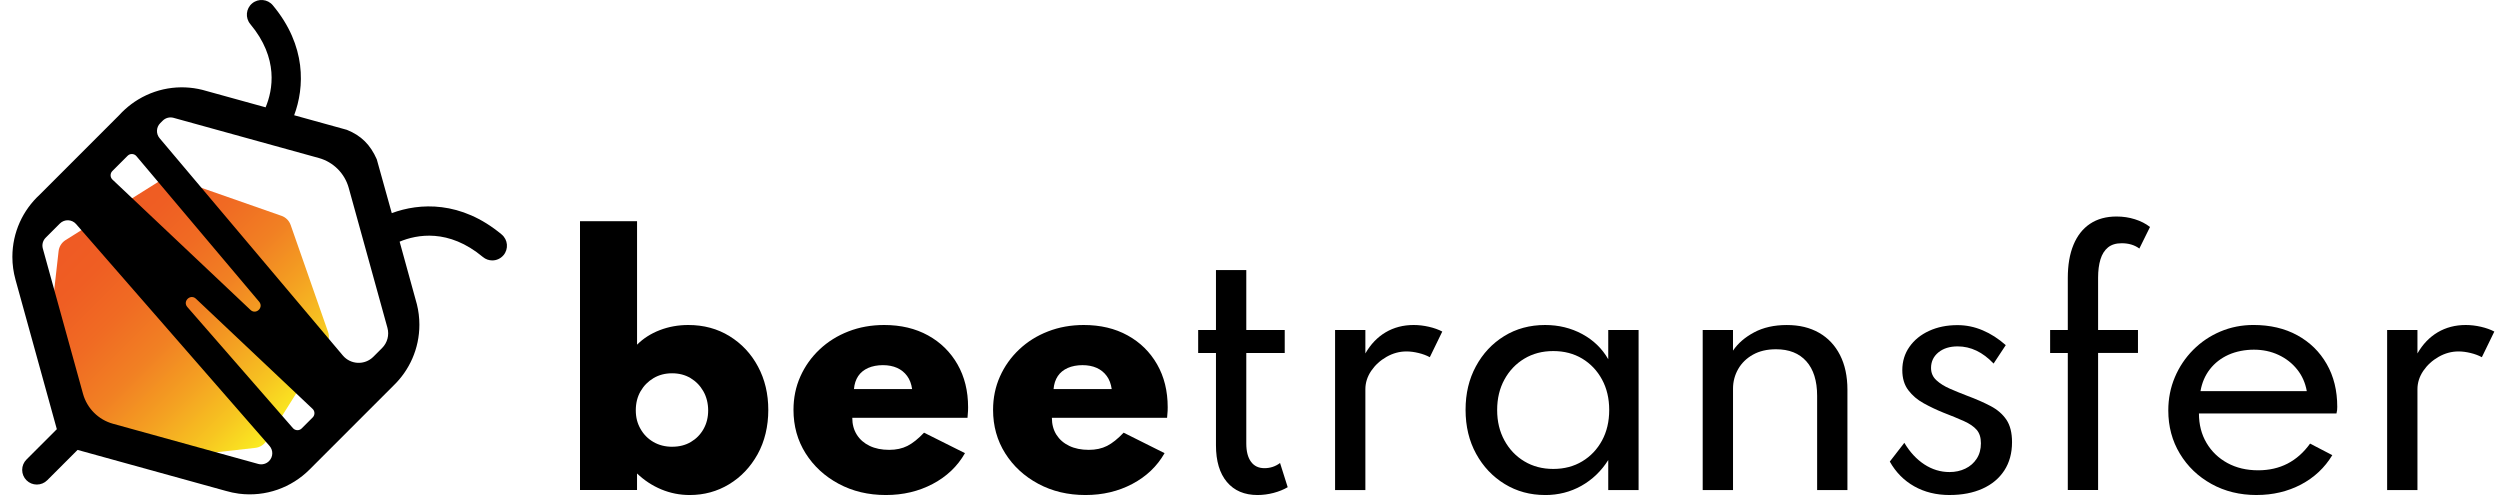 <svg width="101" height="20" viewBox="0 0 101 20" fill="none" xmlns="http://www.w3.org/2000/svg">
<path d="M11.371 8.719L7.048 7.206C6.874 7.145 6.681 7.167 6.525 7.265L2.647 9.701C2.491 9.8 2.388 9.963 2.367 10.147L1.854 14.698C1.834 14.882 1.898 15.064 2.028 15.194L5.267 18.433C5.397 18.564 5.58 18.627 5.763 18.607L10.314 18.094C10.498 18.074 10.662 17.971 10.76 17.814L13.197 13.937C13.295 13.78 13.316 13.588 13.255 13.414L11.743 9.091C11.682 8.916 11.545 8.779 11.37 8.718L11.371 8.719Z" fill="url(#paint0_linear_230_1547)"/>
<path d="M20.269 9.474C18.625 8.102 16.946 8.194 15.828 8.611C15.53 7.534 15.281 6.638 15.222 6.437C14.964 5.849 14.591 5.475 14.013 5.245C13.752 5.172 12.899 4.936 11.884 4.656C12.301 3.537 12.393 1.858 11.021 0.213C10.811 -0.039 10.437 -0.072 10.186 0.138C9.935 0.347 9.902 0.721 10.111 0.972C11.27 2.36 11.02 3.644 10.731 4.336C9.864 4.097 8.994 3.856 8.345 3.677C7.449 3.404 6.446 3.499 5.582 4.021C5.39 4.137 5.215 4.269 5.055 4.414H5.054C4.97 4.49 4.89 4.57 4.815 4.653L1.605 7.864C0.926 8.488 0.5 9.384 0.5 10.379C0.5 10.695 0.544 11 0.624 11.29C0.624 11.29 0.624 11.291 0.624 11.292L2.296 17.339L1.07 18.565C0.958 18.677 0.896 18.826 0.896 18.984C0.896 19.142 0.958 19.291 1.07 19.403C1.181 19.515 1.33 19.576 1.488 19.576C1.646 19.576 1.795 19.515 1.907 19.403L3.134 18.176L9.125 19.833C9.294 19.882 9.469 19.92 9.649 19.944C10.741 20.085 11.778 19.695 12.502 18.973L15.892 15.583C16.54 14.961 16.943 14.087 16.943 13.118C16.943 12.833 16.908 12.556 16.842 12.292C16.833 12.259 16.824 12.225 16.814 12.191C16.809 12.173 16.805 12.154 16.799 12.136C16.622 11.491 16.383 10.626 16.145 9.763C16.838 9.474 18.122 9.225 19.509 10.383C19.62 10.476 19.755 10.521 19.889 10.521C20.058 10.521 20.226 10.448 20.343 10.308C20.553 10.057 20.52 9.684 20.268 9.474L20.269 9.474ZM4.539 6.91L5.156 6.293C5.256 6.193 5.42 6.2 5.511 6.308L10.47 12.19C10.666 12.423 10.341 12.73 10.12 12.521L4.544 7.256C4.445 7.163 4.443 7.006 4.539 6.91ZM10.869 18.628C10.755 18.742 10.589 18.786 10.433 18.743L4.562 17.119C3.975 16.956 3.517 16.498 3.354 15.911L1.73 10.04C1.687 9.884 1.731 9.718 1.845 9.604L2.419 9.03C2.603 8.846 2.904 8.857 3.074 9.052L10.89 18.017C11.045 18.194 11.036 18.461 10.869 18.628V18.628ZM12.633 16.864L12.188 17.309C12.089 17.408 11.927 17.402 11.835 17.297L7.568 12.403C7.367 12.172 7.693 11.858 7.916 12.069L12.628 16.518C12.727 16.611 12.729 16.768 12.633 16.864H12.633ZM15.437 14.06L15.084 14.413C14.736 14.761 14.166 14.736 13.85 14.361L6.447 5.582C6.297 5.404 6.309 5.14 6.473 4.976L6.574 4.875C6.688 4.761 6.855 4.717 7.01 4.76L12.882 6.384C13.468 6.546 13.927 7.005 14.089 7.592L15.652 13.243C15.733 13.535 15.65 13.847 15.437 14.06Z" fill="black"/>
<path d="M27.865 19.999C27.465 19.999 27.083 19.924 26.718 19.772C26.354 19.621 26.026 19.405 25.736 19.128V19.797H23.432V8.936H25.737V13.925C25.99 13.672 26.296 13.476 26.655 13.338C27.015 13.199 27.4 13.13 27.807 13.13C28.431 13.13 28.986 13.28 29.474 13.581C29.963 13.883 30.346 14.291 30.623 14.81C30.901 15.327 31.039 15.912 31.039 16.565C31.039 17.218 30.895 17.833 30.607 18.352C30.319 18.87 29.934 19.274 29.455 19.564C28.975 19.854 28.445 19.999 27.864 19.999H27.865ZM27.157 18.048C27.444 18.048 27.695 17.984 27.912 17.855C28.129 17.727 28.3 17.552 28.424 17.331C28.548 17.11 28.61 16.861 28.61 16.583C28.61 16.305 28.546 16.035 28.417 15.81C28.29 15.585 28.117 15.407 27.9 15.276C27.683 15.146 27.434 15.081 27.152 15.081C26.869 15.081 26.624 15.146 26.403 15.276C26.183 15.407 26.008 15.584 25.879 15.807C25.75 16.03 25.686 16.287 25.686 16.577C25.686 16.867 25.75 17.106 25.877 17.328C26.003 17.552 26.176 17.727 26.398 17.856C26.619 17.984 26.872 18.049 27.158 18.049L27.157 18.048Z" fill="black"/>
<path d="M35.789 19.999C35.081 19.999 34.446 19.848 33.882 19.545C33.318 19.242 32.873 18.832 32.546 18.314C32.22 17.796 32.057 17.211 32.057 16.558C32.057 16.075 32.149 15.625 32.334 15.211C32.52 14.796 32.778 14.432 33.111 14.118C33.444 13.804 33.832 13.561 34.277 13.389C34.721 13.216 35.202 13.13 35.72 13.13C36.393 13.13 36.984 13.27 37.492 13.55C37.999 13.829 38.395 14.219 38.682 14.718C38.968 15.217 39.111 15.795 39.111 16.452C39.111 16.506 39.11 16.556 39.108 16.602C39.107 16.649 39.099 16.741 39.087 16.88H34.432C34.432 17.142 34.493 17.369 34.616 17.563C34.738 17.756 34.911 17.907 35.134 18.014C35.356 18.121 35.62 18.174 35.923 18.174C36.205 18.174 36.451 18.121 36.662 18.014C36.873 17.906 37.096 17.729 37.331 17.48L38.985 18.307C38.683 18.838 38.248 19.252 37.681 19.551C37.115 19.85 36.485 19.999 35.791 19.999H35.789ZM34.5 15.719H36.849C36.82 15.508 36.753 15.331 36.647 15.188C36.542 15.045 36.407 14.937 36.243 14.863C36.079 14.79 35.887 14.752 35.669 14.752C35.45 14.752 35.242 14.791 35.072 14.866C34.901 14.943 34.767 15.051 34.671 15.194C34.575 15.338 34.517 15.512 34.5 15.719Z" fill="black"/>
<path d="M43.853 19.999C43.145 19.999 42.51 19.848 41.946 19.545C41.381 19.242 40.937 18.832 40.61 18.314C40.284 17.796 40.12 17.211 40.12 16.558C40.12 16.075 40.213 15.625 40.398 15.211C40.583 14.796 40.842 14.432 41.175 14.118C41.507 13.804 41.896 13.561 42.341 13.389C42.785 13.216 43.266 13.13 43.784 13.13C44.457 13.13 45.048 13.27 45.555 13.55C46.063 13.829 46.459 14.219 46.746 14.718C47.032 15.217 47.175 15.795 47.175 16.452C47.175 16.506 47.174 16.556 47.172 16.602C47.17 16.649 47.163 16.741 47.15 16.88H42.496C42.496 17.142 42.557 17.369 42.679 17.563C42.802 17.756 42.974 17.907 43.198 18.014C43.42 18.121 43.684 18.174 43.987 18.174C44.269 18.174 44.515 18.121 44.726 18.014C44.937 17.906 45.159 17.729 45.395 17.48L47.049 18.307C46.747 18.838 46.311 19.252 45.745 19.551C45.179 19.85 44.548 19.999 43.855 19.999H43.853ZM42.564 15.719H44.913C44.883 15.508 44.817 15.331 44.711 15.188C44.606 15.045 44.471 14.937 44.307 14.863C44.143 14.79 43.951 14.752 43.732 14.752C43.514 14.752 43.306 14.791 43.136 14.866C42.965 14.943 42.831 15.051 42.735 15.194C42.639 15.338 42.581 15.512 42.564 15.719Z" fill="black"/>
<path d="M50.805 19.999C50.274 19.999 49.862 19.823 49.567 19.472C49.272 19.121 49.125 18.626 49.125 17.991V14.26H48.406V13.331H49.125V10.912H50.35V13.331H51.903V14.26H50.35V17.915C50.35 18.235 50.413 18.481 50.54 18.654C50.666 18.827 50.847 18.914 51.083 18.914C51.319 18.914 51.53 18.844 51.714 18.705L52.023 19.683C51.859 19.779 51.668 19.857 51.451 19.914C51.235 19.97 51.019 19.999 50.804 19.999H50.805Z" fill="black"/>
<path d="M53.937 19.798V13.332H55.161V14.279C55.376 13.905 55.65 13.62 55.982 13.424C56.315 13.228 56.692 13.13 57.112 13.13C57.315 13.13 57.52 13.154 57.728 13.202C57.937 13.25 58.117 13.315 58.268 13.395L57.764 14.431C57.633 14.359 57.482 14.303 57.309 14.261C57.136 14.219 56.974 14.198 56.822 14.198C56.54 14.198 56.272 14.271 56.017 14.416C55.762 14.561 55.556 14.75 55.398 14.981C55.241 15.213 55.161 15.461 55.161 15.726V19.799H53.937V19.798Z" fill="black"/>
<path d="M62.423 19.999C61.821 19.999 61.277 19.852 60.791 19.555C60.304 19.258 59.92 18.851 59.635 18.333C59.351 17.815 59.209 17.224 59.209 16.558C59.209 15.893 59.347 15.316 59.626 14.8C59.904 14.285 60.285 13.877 60.768 13.579C61.252 13.28 61.804 13.13 62.423 13.13C62.969 13.13 63.47 13.252 63.922 13.496C64.374 13.741 64.725 14.08 64.973 14.513V13.332H66.199V19.798H64.973V18.586C64.691 19.032 64.329 19.379 63.887 19.628C63.445 19.876 62.956 20 62.422 20L62.423 19.999ZM62.752 18.945C63.194 18.945 63.584 18.843 63.923 18.638C64.262 18.434 64.528 18.153 64.722 17.796C64.916 17.438 65.012 17.027 65.012 16.564C65.012 16.101 64.916 15.691 64.722 15.333C64.528 14.975 64.262 14.694 63.923 14.489C63.584 14.285 63.194 14.183 62.752 14.183C62.31 14.183 61.924 14.285 61.584 14.489C61.243 14.693 60.975 14.975 60.779 15.333C60.583 15.691 60.485 16.101 60.485 16.564C60.485 17.027 60.582 17.432 60.779 17.793C60.975 18.152 61.243 18.434 61.584 18.638C61.924 18.843 62.314 18.945 62.752 18.945Z" fill="black"/>
<path d="M68.789 19.798V13.332H70.013V14.166C70.211 13.872 70.496 13.625 70.866 13.428C71.236 13.23 71.676 13.131 72.186 13.131C72.696 13.131 73.12 13.235 73.487 13.443C73.853 13.651 74.136 13.952 74.336 14.343C74.536 14.734 74.636 15.202 74.636 15.745V19.799H73.412V15.992C73.412 15.385 73.266 14.921 72.976 14.596C72.686 14.272 72.278 14.11 71.752 14.11C71.389 14.11 71.079 14.183 70.82 14.328C70.561 14.473 70.362 14.667 70.223 14.909C70.085 15.151 70.014 15.415 70.014 15.701V19.799H68.79L68.789 19.798Z" fill="black"/>
<path d="M78.765 19.999C78.226 19.999 77.75 19.881 77.336 19.648C76.921 19.414 76.591 19.081 76.348 18.648L76.935 17.89C77.158 18.264 77.427 18.555 77.743 18.762C78.059 18.968 78.398 19.071 78.76 19.071C78.995 19.071 79.208 19.025 79.4 18.932C79.592 18.84 79.745 18.706 79.858 18.532C79.972 18.357 80.029 18.15 80.029 17.91C80.029 17.671 79.971 17.496 79.856 17.363C79.74 17.23 79.569 17.114 79.344 17.013C79.119 16.912 78.838 16.796 78.501 16.666C78.232 16.557 77.97 16.432 77.718 16.293C77.465 16.155 77.258 15.978 77.097 15.765C76.935 15.553 76.853 15.282 76.853 14.954C76.853 14.601 76.949 14.287 77.141 14.013C77.333 13.739 77.596 13.524 77.933 13.369C78.27 13.213 78.653 13.135 79.082 13.135C79.432 13.135 79.77 13.204 80.099 13.344C80.427 13.482 80.738 13.683 81.033 13.943L80.541 14.688C80.103 14.225 79.619 13.994 79.088 13.994C78.768 13.994 78.51 14.075 78.311 14.237C78.114 14.399 78.014 14.61 78.014 14.865C78.014 15.064 78.086 15.229 78.229 15.361C78.372 15.493 78.555 15.608 78.779 15.705C79.002 15.802 79.233 15.897 79.474 15.989C79.835 16.123 80.152 16.263 80.424 16.406C80.696 16.549 80.907 16.733 81.059 16.957C81.211 17.183 81.286 17.485 81.286 17.864C81.286 18.306 81.182 18.687 80.974 19.007C80.765 19.327 80.472 19.572 80.093 19.742C79.714 19.913 79.272 19.998 78.767 19.998L78.765 19.999Z" fill="black"/>
<path d="M83.539 19.797V14.26H82.825V13.332H83.539V11.229C83.539 10.707 83.615 10.261 83.769 9.89C83.923 9.519 84.146 9.236 84.438 9.041C84.731 8.845 85.088 8.747 85.508 8.747C85.769 8.747 86.017 8.784 86.25 8.858C86.484 8.931 86.687 9.035 86.86 9.17L86.43 10.041C86.236 9.898 85.999 9.827 85.717 9.827C85.485 9.827 85.3 9.884 85.162 9.997C85.023 10.111 84.922 10.271 84.858 10.48C84.795 10.688 84.763 10.936 84.763 11.222V13.331H86.374V14.259H84.763V19.796H83.539V19.797Z" fill="black"/>
<path d="M91.167 19.999C90.49 19.999 89.881 19.85 89.342 19.551C88.803 19.252 88.378 18.845 88.067 18.329C87.756 17.814 87.599 17.231 87.599 16.583C87.599 16.103 87.688 15.655 87.865 15.238C88.041 14.821 88.288 14.454 88.603 14.136C88.919 13.818 89.286 13.571 89.702 13.394C90.118 13.218 90.565 13.129 91.04 13.129C91.713 13.129 92.304 13.267 92.812 13.545C93.32 13.824 93.715 14.21 93.999 14.707C94.284 15.203 94.425 15.78 94.425 16.437C94.425 16.492 94.423 16.537 94.419 16.57C94.415 16.603 94.407 16.648 94.394 16.703H88.837C88.837 17.153 88.939 17.551 89.144 17.896C89.348 18.241 89.63 18.511 89.989 18.707C90.349 18.903 90.763 19 91.23 19C91.672 19 92.068 18.91 92.418 18.729C92.767 18.548 93.071 18.279 93.327 17.921L94.225 18.388C93.917 18.897 93.495 19.293 92.959 19.576C92.422 19.857 91.825 19.998 91.168 19.998L91.167 19.999ZM88.9 15.801H93.194C93.135 15.468 93.006 15.176 92.805 14.926C92.606 14.676 92.355 14.48 92.054 14.339C91.752 14.198 91.421 14.127 91.059 14.127C90.698 14.127 90.339 14.196 90.033 14.332C89.728 14.47 89.478 14.664 89.282 14.914C89.087 15.164 88.959 15.46 88.9 15.801Z" fill="black"/>
<path d="M96.44 19.798V13.332H97.665V14.279C97.879 13.905 98.153 13.62 98.485 13.424C98.818 13.228 99.195 13.13 99.616 13.13C99.818 13.13 100.023 13.154 100.231 13.202C100.439 13.25 100.62 13.315 100.771 13.395L100.267 14.431C100.136 14.359 99.984 14.303 99.812 14.261C99.639 14.219 99.477 14.198 99.325 14.198C99.044 14.198 98.775 14.271 98.521 14.416C98.266 14.561 98.06 14.75 97.902 14.981C97.745 15.213 97.665 15.461 97.665 15.726V19.799H96.441L96.44 19.798Z" fill="black"/>
<defs>
<linearGradient id="paint0_linear_230_1547" x1="3.556" y1="8.771" x2="11.691" y2="16.905" gradientUnits="userSpaceOnUse">
<stop stop-color="#EF5A24"/>
<stop offset="0.15" stop-color="#EF5E23"/>
<stop offset="0.32" stop-color="#F06B23"/>
<stop offset="0.5" stop-color="#F18023"/>
<stop offset="0.67" stop-color="#F49F22"/>
<stop offset="0.85" stop-color="#F7C521"/>
<stop offset="1" stop-color="#FAEC21"/>
</linearGradient>
</defs>
</svg>
